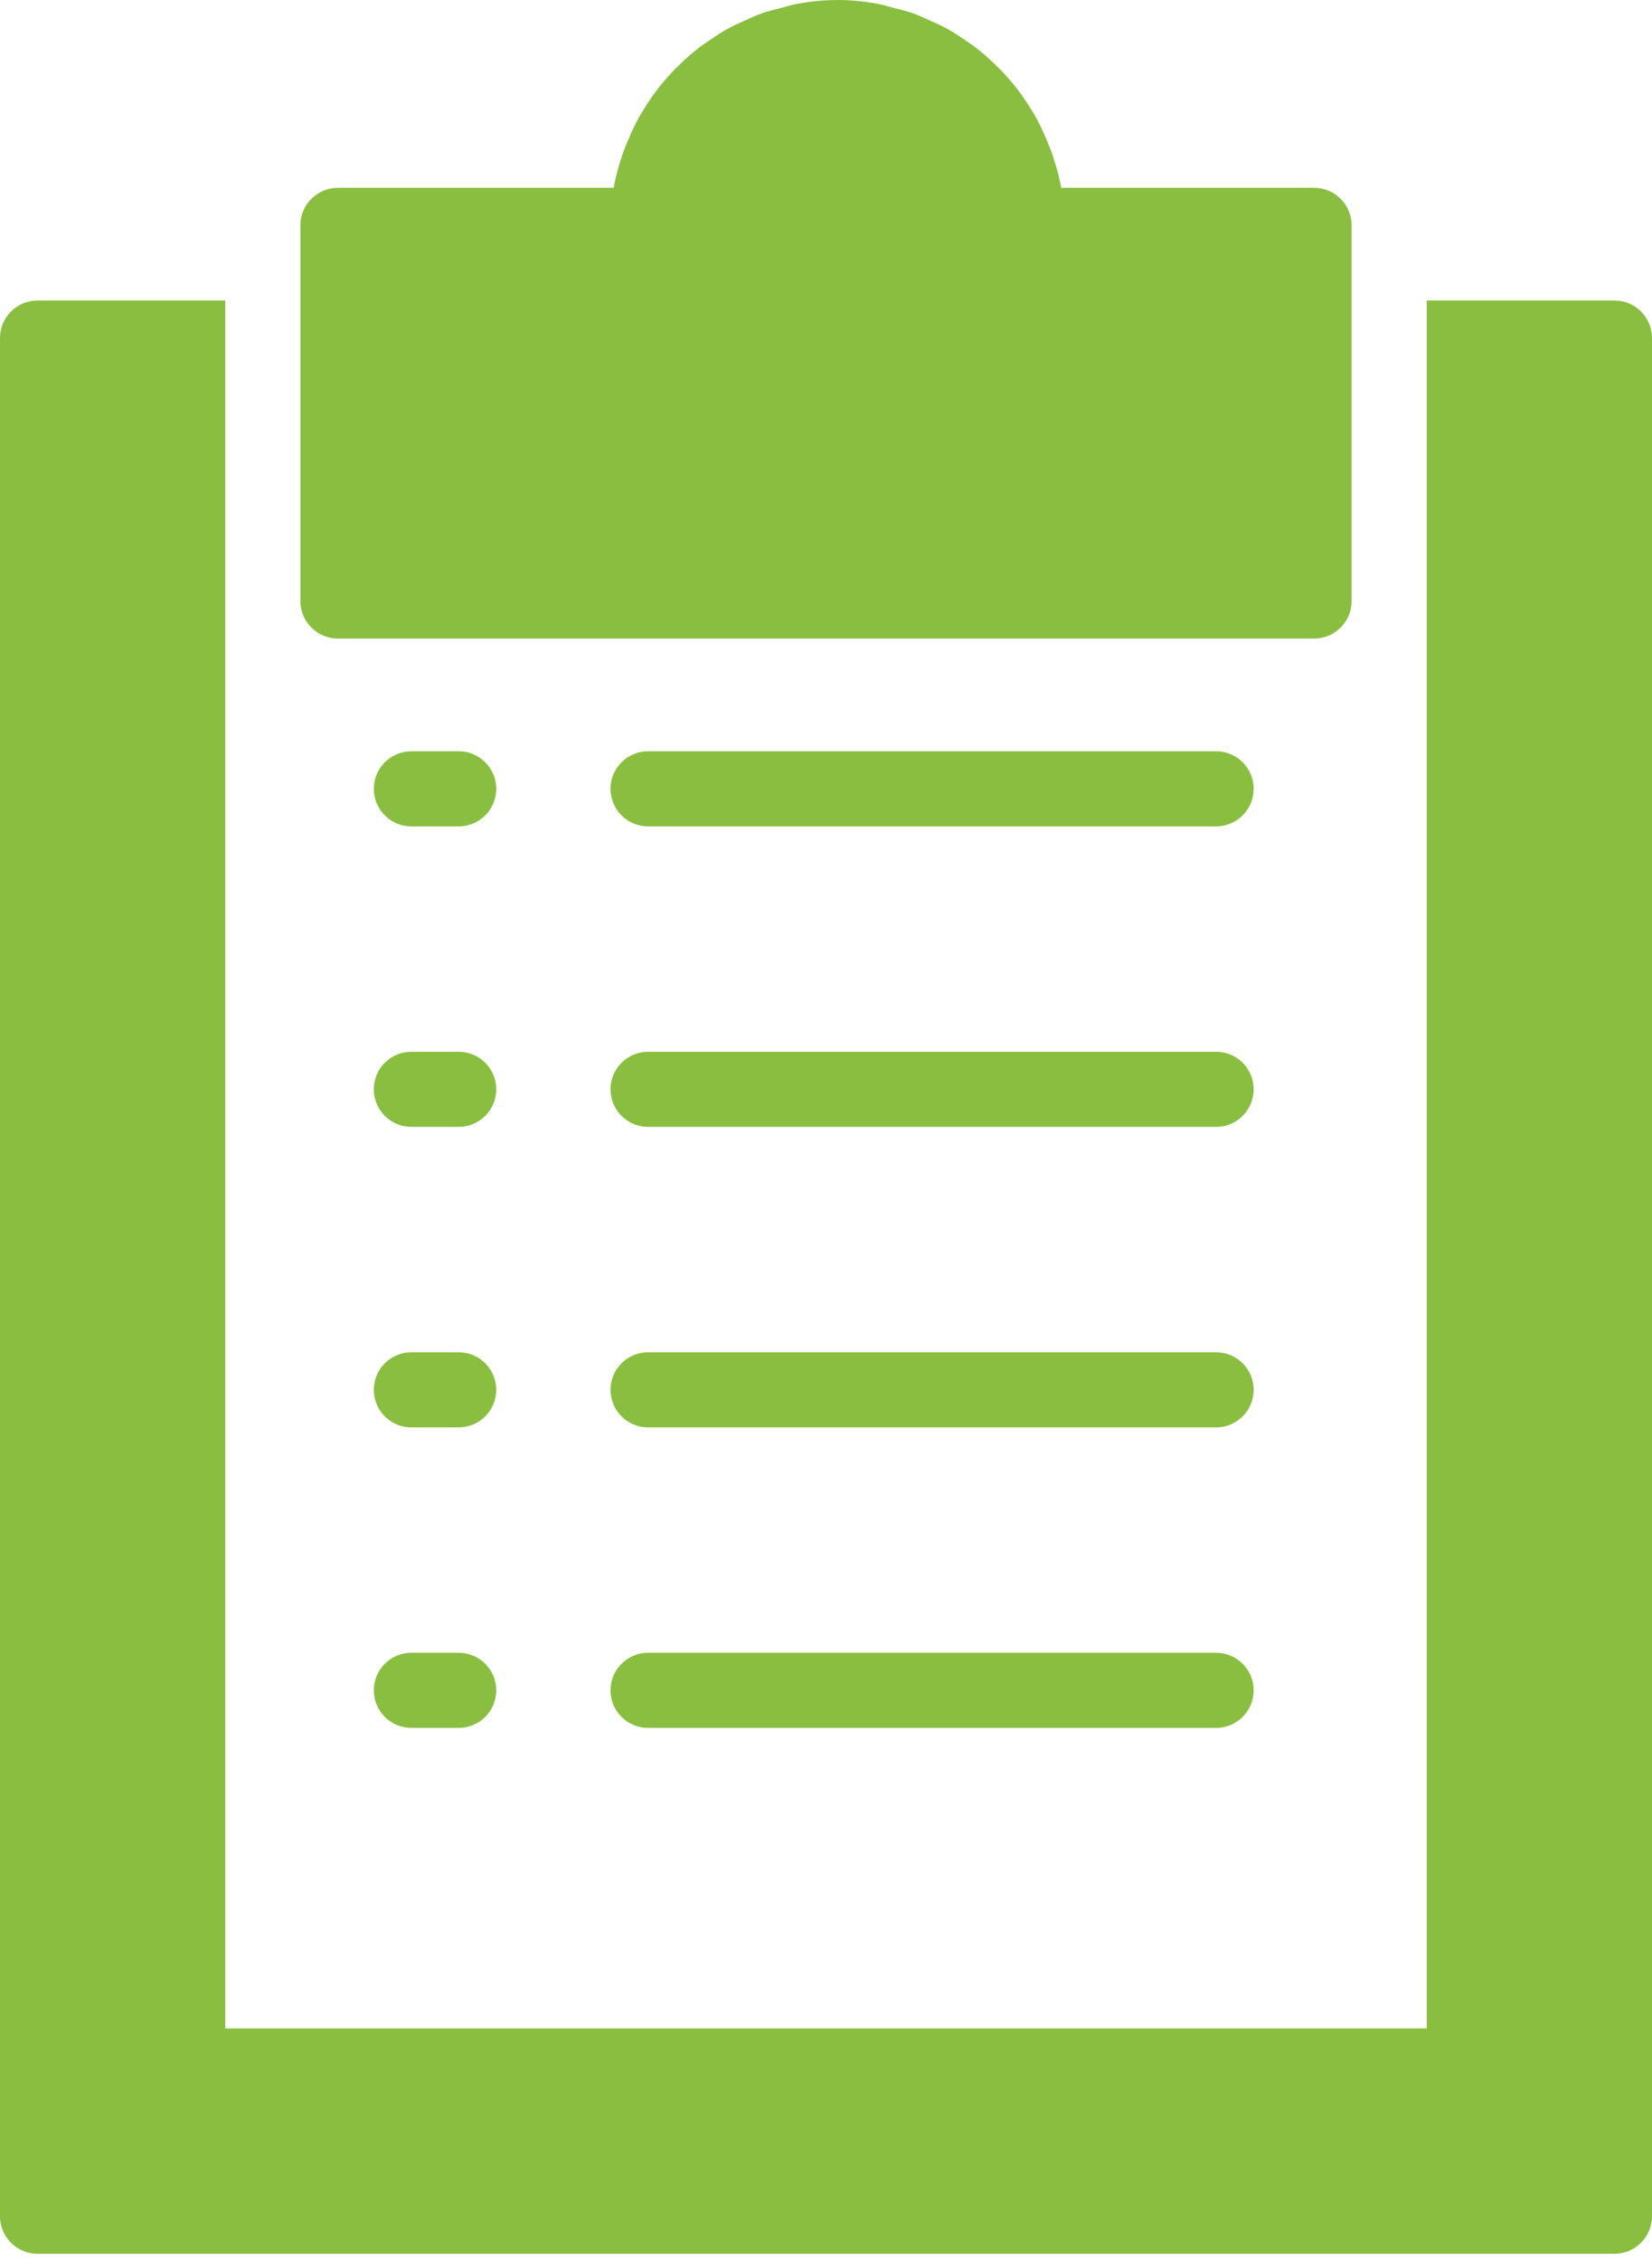 <?xml version="1.0" encoding="utf-8"?>
<!-- Generator: Adobe Illustrator 16.0.0, SVG Export Plug-In . SVG Version: 6.00 Build 0)  -->
<!DOCTYPE svg PUBLIC "-//W3C//DTD SVG 1.1//EN" "http://www.w3.org/Graphics/SVG/1.1/DTD/svg11.dtd">
<svg version="1.1" id="Layer_1" xmlns="http://www.w3.org/2000/svg" xmlns:xlink="http://www.w3.org/1999/xlink" x="0px" y="0px"
	 width="219.311px" height="300px" viewBox="0 0 219.311 300" enable-background="new 0 0 219.311 300" xml:space="preserve">
<g>
	<path fill="#8ABE40" d="M214.326,39.875h-24.922v30.339v19.504v179.436H29.906V89.718V70.214V39.875H4.984
		C2.232,39.875,0,42.104,0,44.859v249.216c0,2.755,2.232,4.984,4.984,4.984h209.342c2.755,0,4.984-2.229,4.984-4.984V44.859
		C219.311,42.104,217.081,39.875,214.326,39.875z"/>
	<path fill="#8ABE40" d="M161.445,99.687H86.033c-2.755,0-4.984,2.229-4.984,4.984s2.229,4.984,4.984,4.984h75.412
		c2.755,0,4.984-2.229,4.984-4.984S164.2,99.687,161.445,99.687z"/>
	<path fill="#8ABE40" d="M161.445,139.561H86.033c-2.755,0-4.984,2.229-4.984,4.984s2.229,4.984,4.984,4.984h75.412
		c2.755,0,4.984-2.229,4.984-4.984S164.2,139.561,161.445,139.561z"/>
	<path fill="#8ABE40" d="M161.445,179.436H86.033c-2.755,0-4.984,2.229-4.984,4.984s2.229,4.984,4.984,4.984h75.412
		c2.755,0,4.984-2.229,4.984-4.984S164.2,179.436,161.445,179.436z"/>
	<path fill="#8ABE40" d="M161.445,219.311H86.033c-2.755,0-4.984,2.229-4.984,4.984s2.229,4.984,4.984,4.984h75.412
		c2.755,0,4.984-2.229,4.984-4.984S164.2,219.311,161.445,219.311z"/>
	<path fill="#8ABE40" d="M60.893,99.687h-6.284c-2.752,0-4.984,2.229-4.984,4.984s2.232,4.984,4.984,4.984h6.284
		c2.752,0,4.984-2.229,4.984-4.984S63.645,99.687,60.893,99.687z"/>
	<path fill="#8ABE40" d="M60.893,139.561h-6.284c-2.752,0-4.984,2.229-4.984,4.984s2.232,4.984,4.984,4.984h6.284
		c2.752,0,4.984-2.229,4.984-4.984S63.645,139.561,60.893,139.561z"/>
	<path fill="#8ABE40" d="M60.893,179.436h-6.284c-2.752,0-4.984,2.229-4.984,4.984s2.232,4.984,4.984,4.984h6.284
		c2.752,0,4.984-2.229,4.984-4.984S63.645,179.436,60.893,179.436z"/>
	<path fill="#8ABE40" d="M60.893,219.311h-6.284c-2.752,0-4.984,2.229-4.984,4.984s2.232,4.984,4.984,4.984h6.284
		c2.752,0,4.984-2.229,4.984-4.984S63.645,219.311,60.893,219.311z"/>
	<path fill="#8ABE40" d="M44.859,84.733h129.592c2.755,0,4.984-2.229,4.984-4.984V29.906c0-2.755-2.229-4.984-4.984-4.984h-29.633
		h-3.942c-0.253-1.509-0.682-2.95-1.154-4.371c-0.238-0.721-0.535-1.407-0.823-2.098c-0.36-0.852-0.735-1.689-1.168-2.502
		c-0.375-0.696-0.789-1.368-1.217-2.03c-0.453-0.706-0.93-1.392-1.441-2.059c-0.525-0.687-1.085-1.354-1.674-1.991
		c-0.492-0.54-1.013-1.051-1.538-1.553c-0.696-0.652-1.407-1.29-2.156-1.874c-0.511-0.399-1.052-0.759-1.592-1.129
		c-0.828-0.56-1.665-1.11-2.546-1.592c-0.569-0.312-1.173-0.569-1.767-0.842c-0.896-0.418-1.782-0.832-2.716-1.158
		c-0.779-0.272-1.592-0.458-2.399-0.662c-0.793-0.209-1.577-0.458-2.39-0.599C114.625,0.175,112.921,0,111.174,0
		s-3.451,0.175-5.118,0.462c-0.823,0.141-1.614,0.394-2.417,0.604c-0.798,0.205-1.602,0.385-2.371,0.652
		c-0.947,0.331-1.85,0.754-2.755,1.178c-0.58,0.268-1.164,0.516-1.721,0.818c-0.898,0.492-1.75,1.051-2.592,1.626
		c-0.521,0.355-1.044,0.706-1.541,1.095c-0.767,0.594-1.492,1.241-2.198,1.908c-0.516,0.487-1.02,0.983-1.499,1.509
		c-0.601,0.652-1.168,1.329-1.711,2.034c-0.499,0.647-0.966,1.324-1.409,2.015c-0.436,0.672-0.856,1.354-1.236,2.064
		c-0.428,0.798-0.798,1.636-1.156,2.478c-0.295,0.696-0.592,1.387-0.83,2.108c-0.472,1.421-0.896,2.862-1.154,4.371h-3.942H44.859
		c-2.752,0-4.984,2.229-4.984,4.984v49.843C39.875,82.504,42.106,84.733,44.859,84.733z"/>
</g>
</svg>
